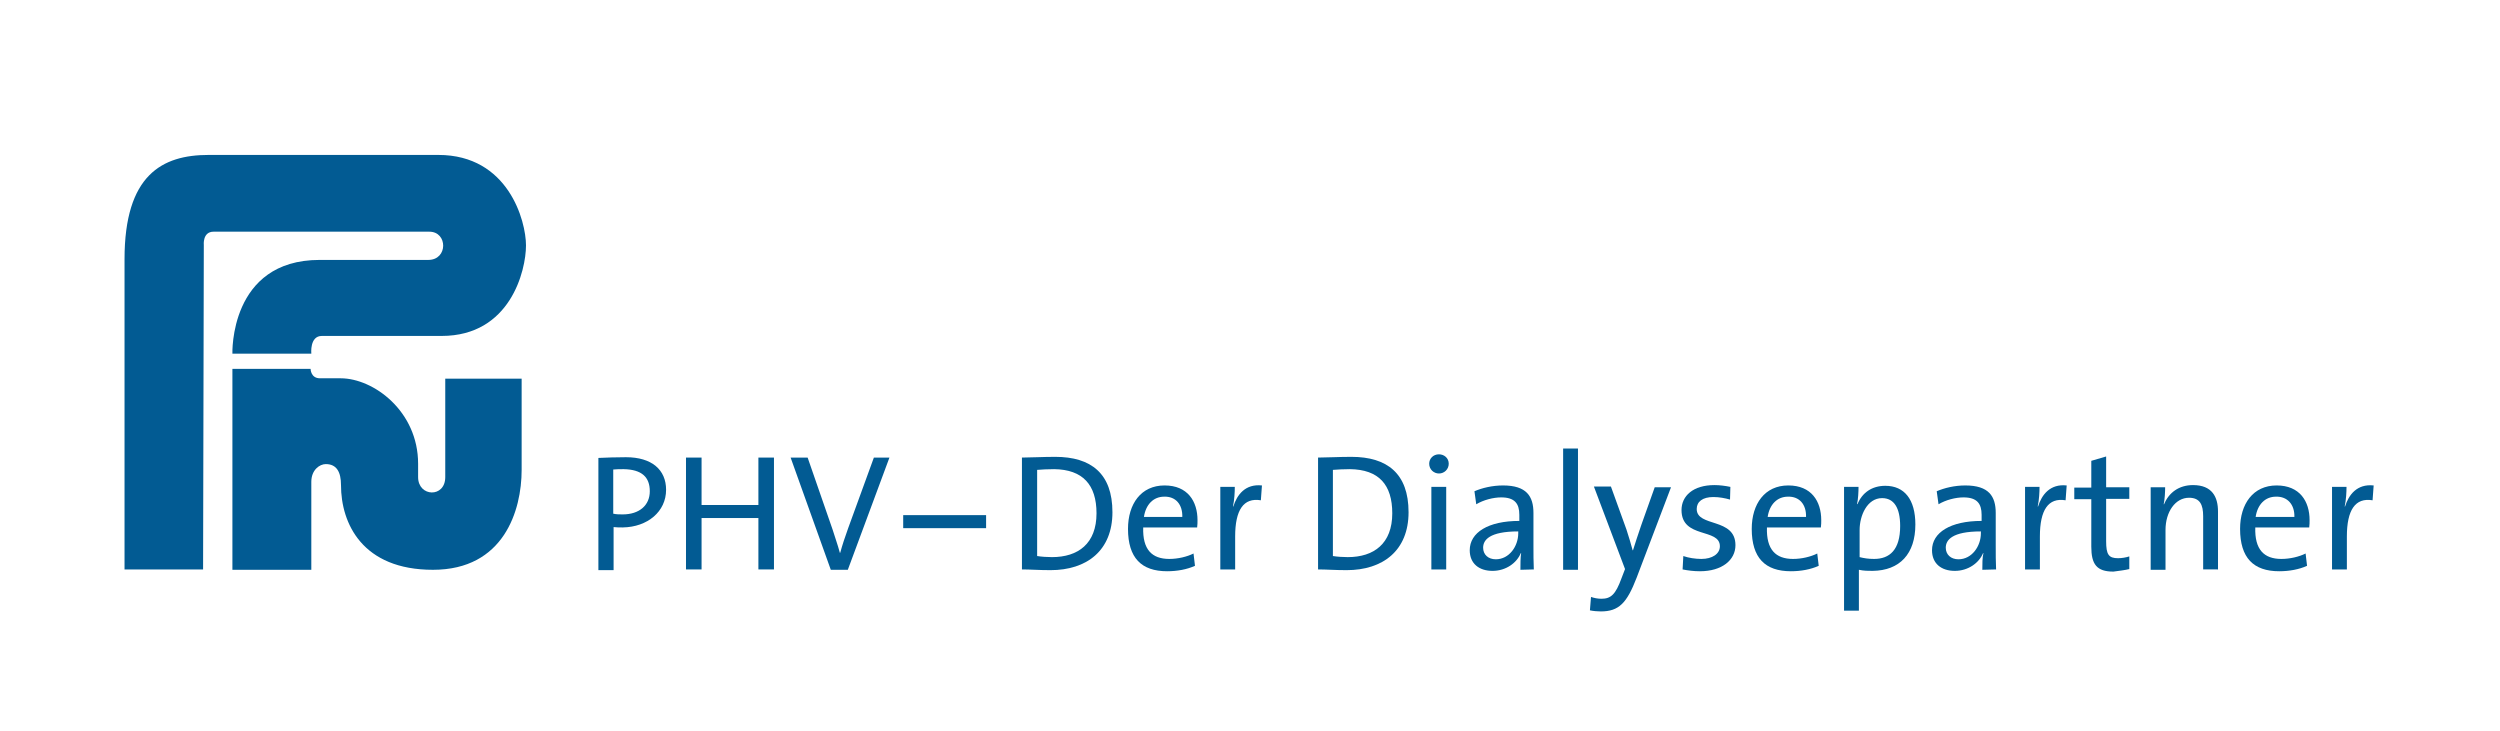 <?xml version="1.0" encoding="utf-8"?>
<!-- Generator: Adobe Illustrator 25.4.1, SVG Export Plug-In . SVG Version: 6.00 Build 0)  -->
<svg version="1.1" id="Ebene_1" xmlns="http://www.w3.org/2000/svg" xmlns:xlink="http://www.w3.org/1999/xlink" x="0px" y="0px"
	 width="690.6px" height="202px" viewBox="0 0 690.6 202" style="enable-background:new 0 0 690.6 202;" xml:space="preserve">
<style type="text/css">
	.st0{fill:#025B93;}
</style>
<g>
	<path class="st0" d="M56.1,157.3H34.4c0,0,0-62.4,0-85.7s10.4-28.8,23.2-28.8c10.2,0,37.5,0,63.5,0c19.3,0,24.2,18.2,24.2,25
		c0,6.9-4.3,25-23.3,25s-29.7,0-33.1,0S86,97.7,86,97.7H64.2c0,0-0.9-25.9,24.1-25.9s25.9,0,30,0c5.5,0,5.4-7.8,0.3-7.8
		c-5.7,0-56.6,0-59.6,0c-3.1,0-2.7,3.7-2.7,3.7L56.1,157.3"/>
	<path class="st0" d="M64.2,157.3v-55.4h21.6c0,0,0,2.6,2.6,2.6s-0.1,0,5.7,0c9.1,0,21.4,9.1,21.4,23.6c0,0.3,0,0.4,0,3.7
		c0,5.5,7.5,5.8,7.5,0c0-3.6,0-27.2,0-27.2h21.1c0,0,0,14,0,25.2s-4.9,27.6-24.5,27.6c-19.5,0-25.4-12.8-25.4-23.4
		c0-3.6-1.2-5.8-4.2-5.8c-1.7,0-4,1.6-4,4.9c0,3.4,0,24.3,0,24.3H64.2"/>
	<path class="st0" d="M179.5,135.7c0,3.9-2.9,6.4-7.5,6.4c-0.9,0-1.7,0-2.6-0.2v-12.2c0.9-0.1,1.8-0.1,2.9-0.1
		C177.3,129.7,179.5,131.8,179.5,135.7 M184,135.3c0-5.5-3.9-9-11.1-9c-2.8,0-5.3,0.1-7.6,0.2v31h4.2v-11.9c0.8,0.1,1.7,0.1,2.5,0.1
		C178.9,145.6,184,141.3,184,135.3z"/>
	<polyline class="st0" points="213.8,157.3 213.8,126.4 209.5,126.4 209.5,139.5 193.8,139.5 193.8,126.4 189.5,126.4 189.5,157.3 
		193.8,157.3 193.8,143.1 209.5,143.1 209.5,157.3 213.8,157.3 	"/>
	<path class="st0" d="M245.7,126.4h-4.3l-7.1,19.5c-0.9,2.5-1.6,4.6-2.2,6.8H232c-0.6-2.3-1.5-4.7-2-6.4l-6.9-19.9h-4.7l11.1,31h4.7
		L245.7,126.4"/>
	<rect x="249.5" y="142.3" class="st0" width="22.9" height="3.6"/>
	<path class="st0" d="M302.9,141.8c0,8.4-5.1,12.1-12.3,12.1c-1.3,0-2.9-0.1-4.1-0.3v-23.8c1.2-0.1,3-0.2,4.7-0.2
		C299.1,129.7,302.9,133.9,302.9,141.8 M307.3,141.5c0-10.7-5.9-15.3-15.8-15.3c-3.4,0-6.9,0.2-9.2,0.2v30.9c2.3,0,4.7,0.2,7.9,0.2
		C300.2,157.5,307.3,152.1,307.3,141.5z"/>
	<path class="st0" d="M326.6,142.8H316c0.5-3.4,2.6-5.6,5.6-5.6C324.8,137.1,326.7,139.4,326.6,142.8 M330.8,143.7
		c0-5.2-2.7-9.6-9.1-9.6c-6.5,0-10.1,5.1-10.1,12c0,8,3.7,11.7,10.8,11.7c2.8,0,5.5-0.5,7.7-1.5l-0.4-3.4c-1.8,0.9-4.3,1.5-6.7,1.5
		c-4.8,0-7.4-2.6-7.2-8.7h14.9C330.8,144.9,330.8,144.3,330.8,143.7z"/>
	<path class="st0" d="M348.6,134.1c-4.6-0.5-6.9,2.6-7.9,5.8h-0.1c0.4-1.9,0.5-4,0.5-5.4h-4v22.8h4.1v-9.1c0-7.3,2.3-10.8,7.1-10
		L348.6,134.1"/>
	<path class="st0" d="M384.6,141.8c0,8.4-5.1,12.1-12.3,12.1c-1.3,0-2.9-0.1-4.1-0.3v-23.8c1.2-0.1,3-0.2,4.7-0.2
		C380.9,129.7,384.6,133.9,384.6,141.8 M389.1,141.5c0-10.7-5.9-15.3-15.8-15.3c-3.4,0-6.9,0.2-9.2,0.2v30.9c2.3,0,4.7,0.2,7.9,0.2
		C382,157.5,389.1,152.1,389.1,141.5z"/>
	<path class="st0" d="M399.5,157.3v-22.8h-4.1v22.8H399.5 M400.2,128.1c0-1.6-1.3-2.6-2.7-2.6c-1.6,0-2.7,1.2-2.7,2.6
		c0,1.6,1.3,2.7,2.7,2.7C399,130.8,400.2,129.6,400.2,128.1z"/>
	<path class="st0" d="M419.4,147.3c0,3.6-2.5,7.2-6.2,7.2c-2.1,0-3.5-1.3-3.5-3.2c0-2.1,1.7-4.5,9.7-4.5V147.3 M423.7,157.3
		c-0.1-2-0.1-4.4-0.1-6.6v-9c0-4.6-1.9-7.6-8.4-7.6c-3,0-5.8,0.7-7.9,1.6l0.5,3.6c2-1.2,4.7-1.9,6.9-1.9c3.7,0,5,1.7,5,4.8v1.7
		c-8.6,0-13.7,3.2-13.7,8.1c0,3.7,2.6,5.7,6.3,5.7c3.7,0,6.7-2.2,7.8-4.9h0.1c-0.2,1.3-0.2,2.9-0.2,4.6L423.7,157.3L423.7,157.3z"/>
	<rect x="431.8" y="123.9" class="st0" width="4.1" height="33.5"/>
	<path class="st0" d="M461.6,134.6h-4.5l-3.7,10.4c-0.9,2.6-1.8,5.4-2.3,7H451c-0.5-1.8-1-3.6-1.7-5.7l-4.3-11.9h-4.7l8.6,22.8
		l-1,2.6c-1.6,4.4-2.9,5.6-5.5,5.6c-1.1,0-2-0.2-2.9-0.5l-0.3,3.7c0.9,0.2,2.1,0.3,3,0.3c5,0,7.2-2.3,9.9-9.3L461.6,134.6"/>
	<path class="st0" d="M479.4,150.6c0-7.7-10.7-4.9-10.7-10c0-2,1.6-3.3,4.6-3.3c1.6,0,3.2,0.3,4.6,0.7l0.1-3.5
		c-1.4-0.3-3-0.5-4.4-0.5c-5.9,0-9.1,3-9.1,6.9c0,8,10.6,4.9,10.6,10c0,2.1-2.1,3.5-5.1,3.5c-1.7,0-3.6-0.3-5-0.8l-0.2,3.7
		c1.5,0.3,3.1,0.5,4.8,0.5C475.7,157.8,479.4,154.7,479.4,150.6"/>
	<path class="st0" d="M498.9,142.8h-10.6c0.5-3.4,2.6-5.6,5.6-5.6C497.1,137.1,499,139.4,498.9,142.8 M503.1,143.7
		c0-5.2-2.7-9.6-9.1-9.6c-6.5,0-10.1,5.1-10.1,12c0,8,3.7,11.7,10.8,11.7c2.8,0,5.5-0.5,7.7-1.5l-0.4-3.4c-1.8,0.9-4.3,1.5-6.7,1.5
		c-4.8,0-7.4-2.6-7.2-8.7H503C503.1,144.9,503.1,144.3,503.1,143.7z"/>
	<path class="st0" d="M524.9,145.3c0,6.6-2.9,9.1-7.2,9.1c-1.6,0-2.8-0.2-4-0.5v-7.5c0-4,2.1-8.8,6.2-8.8
		C523.2,137.6,524.9,140.3,524.9,145.3 M529.1,144.9c0-6.9-3-10.7-8.3-10.7c-3.7,0-6.4,1.9-7.7,5.1l-0.1-0.1
		c0.3-1.3,0.4-3.4,0.4-4.7h-4v34.2h4.1v-11.3c1.4,0.3,2.5,0.3,3.8,0.3C524.8,157.6,529.1,153,529.1,144.9z"/>
	<path class="st0" d="M547.2,147.3c0,3.6-2.5,7.2-6.2,7.2c-2.1,0-3.5-1.3-3.5-3.2c0-2.1,1.7-4.5,9.7-4.5V147.3 M551.4,157.3
		c-0.1-2-0.1-4.4-0.1-6.6v-9c0-4.6-1.9-7.6-8.4-7.6c-3,0-5.8,0.7-7.9,1.6l0.5,3.6c2-1.2,4.7-1.9,6.9-1.9c3.7,0,5,1.7,5,4.8v1.7
		c-8.6,0-13.7,3.2-13.7,8.1c0,3.7,2.6,5.7,6.3,5.7s6.7-2.2,7.8-4.9h0.1c-0.3,1.3-0.3,2.9-0.3,4.6L551.4,157.3L551.4,157.3z"/>
	<path class="st0" d="M570.9,134.1c-4.6-0.5-6.9,2.6-7.9,5.8h-0.1c0.4-1.9,0.5-4,0.5-5.4h-4v22.8h4.1v-9.1c0-7.3,2.3-10.8,7.1-10
		L570.9,134.1"/>
	<path class="st0" d="M588.2,157.2v-3.5c-0.9,0.3-2.1,0.5-3.1,0.5c-2.6,0-3.3-1-3.3-4.7v-11.7h6.4v-3.2h-6.4v-8.5l-4.1,1.2v7.4H573
		v3.2h4.7V151c0,4.9,1.5,6.9,6.1,6.9C585.3,157.7,587,157.5,588.2,157.2"/>
	<path class="st0" d="M612.7,157.3v-16c0-4-1.6-7.3-6.9-7.3c-3.9,0-6.7,2.1-8,5.3h-0.1c0.3-1.4,0.4-3.5,0.4-4.7h-4v22.8h4.1v-11
		c0-5,2.7-8.9,6.5-8.9c3,0,3.9,1.9,3.9,5.1v14.7L612.7,157.3"/>
	<path class="st0" d="M633.8,142.8h-10.7c0.5-3.4,2.6-5.6,5.6-5.6C631.9,137.1,633.9,139.4,633.8,142.8 M638,143.7
		c0-5.2-2.7-9.6-9.1-9.6c-6.5,0-10.1,5.1-10.1,12c0,8,3.7,11.7,10.8,11.7c2.8,0,5.5-0.5,7.7-1.5l-0.4-3.4c-1.8,0.9-4.3,1.5-6.7,1.5
		c-4.8,0-7.4-2.6-7.2-8.7h14.9C638,144.9,638,144.3,638,143.7z"/>
	<path class="st0" d="M655.7,134.1c-4.6-0.5-6.9,2.6-7.9,5.8h-0.1c0.4-1.9,0.5-4,0.5-5.4h-4v22.8h4.1v-9.1c0-7.3,2.3-10.8,7.1-10
		L655.7,134.1"/>
</g>
</svg>
